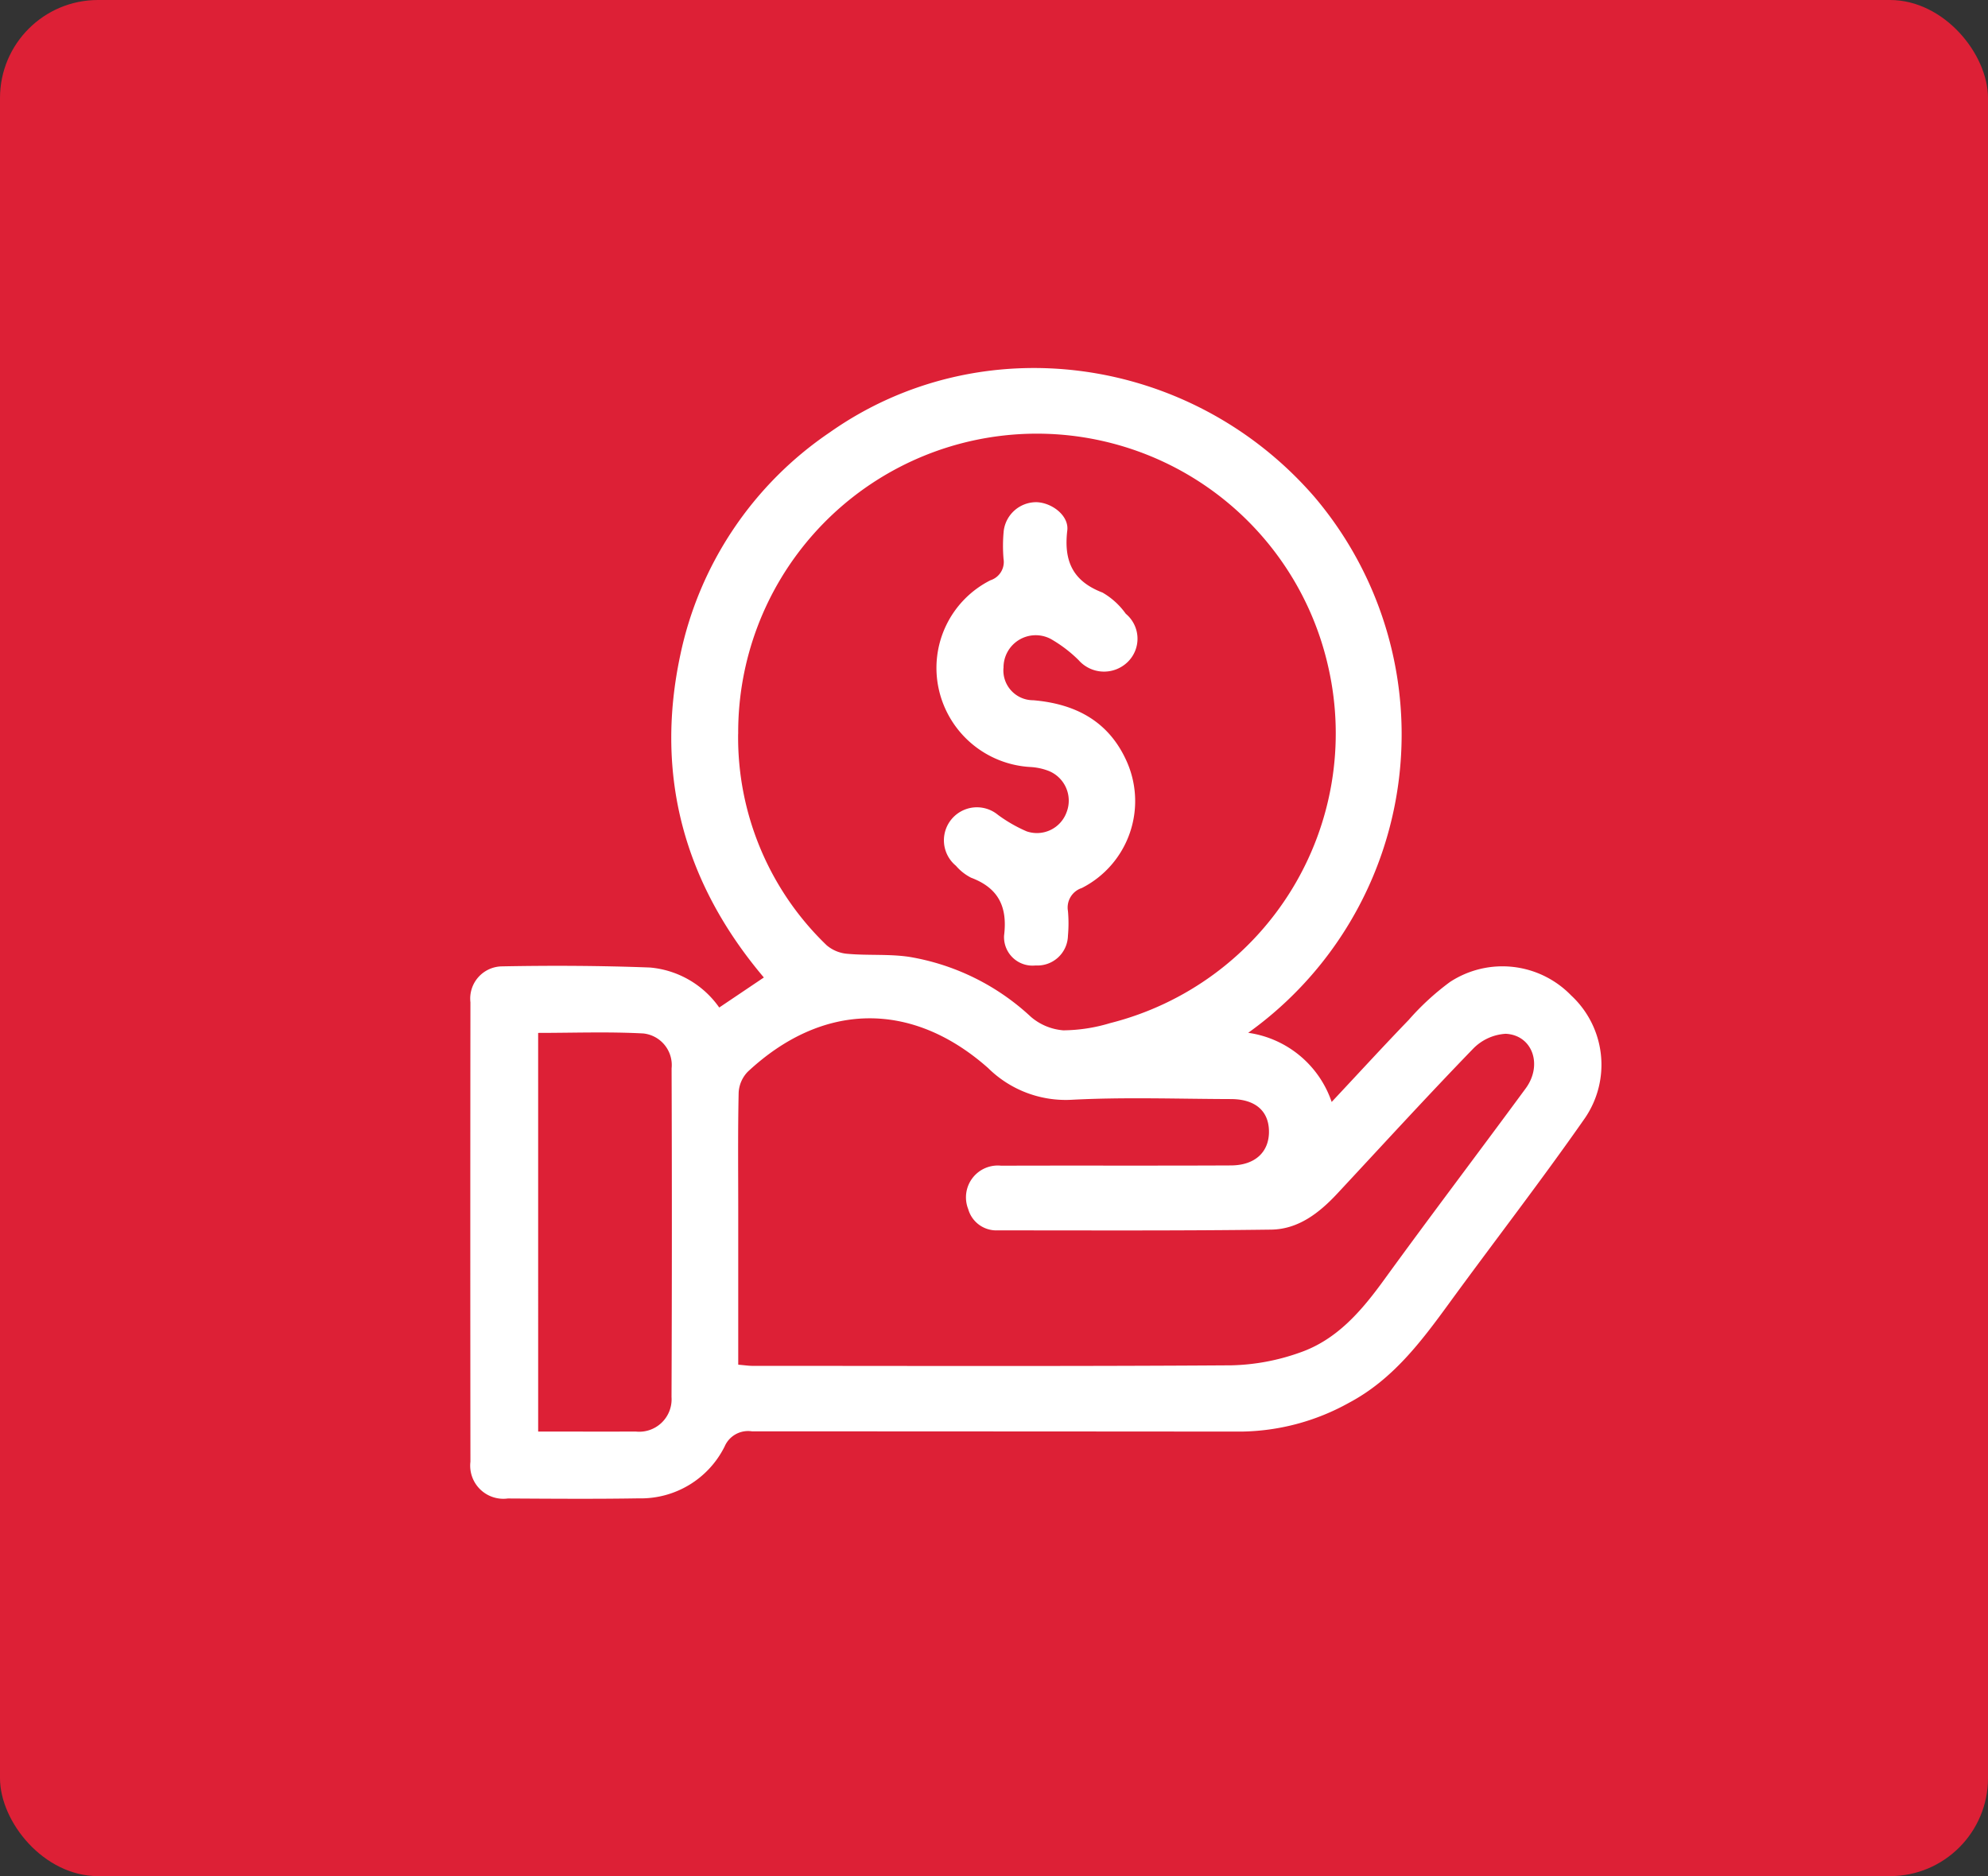 <svg xmlns="http://www.w3.org/2000/svg" xmlns:xlink="http://www.w3.org/1999/xlink" width="142" height="134" viewBox="0 0 142 134">
  <rect x="0" y="0" width="142" height="134" fill="#333333" stroke="none"/>
  <defs>
    <clipPath id="clip-path">
      <rect id="Rectangle_34" data-name="Rectangle 34" width="80.814" height="80.763" fill="#fff"/>
    </clipPath>
  </defs>
  <g id="low-cost-ico-bg" transform="translate(-981 -1563)">
    <rect id="Rectangle_33" data-name="Rectangle 33" width="142" height="134" rx="7" transform="translate(981 1563)" fill="#dd2036"/>
    <g id="Group_13" data-name="Group 13" transform="translate(1014.593 1589.285)">
      <g id="low-cost-ico" clip-path="url(#clip-path)">
        <path id="Path_61" data-name="Path 61" d="M17.781,45.676l3.187-2.145c-5.689-6.725-7.8-14.423-5.973-23.008A25.54,25.54,0,0,1,25.687,4.59C36.493-3.016,51.488-.96,60.3,9.211a26.206,26.206,0,0,1-4.736,38.271,7.389,7.389,0,0,1,5.962,4.939c1.9-2.026,3.676-3.966,5.5-5.856a18.482,18.482,0,0,1,2.952-2.714,6.835,6.835,0,0,1,8.657.965,6.746,6.746,0,0,1,.987,8.751c-3.124,4.478-6.474,8.8-9.69,13.212-2.013,2.763-4.05,5.476-7.168,7.128a16.206,16.206,0,0,1-7.693,2.057Q37.6,75.951,20.12,75.947a1.823,1.823,0,0,0-1.953,1.079,6.681,6.681,0,0,1-6.147,3.707c-3.112.052-6.226.026-9.339.009A2.367,2.367,0,0,1,.009,78.115Q-.009,61.708.009,45.3a2.3,2.3,0,0,1,2.234-2.563c3.529-.068,7.063-.052,10.59.082a6.757,6.757,0,0,1,4.947,2.856m1.351-19.545a20.583,20.583,0,0,0,6.331,15.107,2.615,2.615,0,0,0,1.515.606c1.459.128,2.948,0,4.39.217a16.785,16.785,0,0,1,8.674,4.281,4.038,4.038,0,0,0,2.314.964,11.817,11.817,0,0,0,3.339-.513A21.338,21.338,0,0,0,61.3,21.427a21.333,21.333,0,0,0-42.165,4.7m.009,45.06c.447.038.734.083,1.021.083,11.4,0,22.8.039,34.2-.038a15.561,15.561,0,0,0,4.9-.915c2.636-.916,4.393-2.97,6-5.187,3.332-4.59,6.762-9.108,10.121-13.678,1.227-1.67.49-3.8-1.423-3.9a3.536,3.536,0,0,0-2.357,1.092c-3.276,3.383-6.454,6.86-9.664,10.306-1.293,1.388-2.791,2.563-4.733,2.589-6.519.088-13.039.053-19.559.054a2.085,2.085,0,0,1-2.085-1.519,2.274,2.274,0,0,1,2.359-3.1c5.469-.019,10.937.007,16.406-.019,1.736-.008,2.742-.97,2.717-2.461-.024-1.446-.994-2.275-2.715-2.279-3.786-.009-7.579-.148-11.355.049a7.88,7.88,0,0,1-5.991-2.266c-5.468-4.841-11.836-4.713-17.167.264a2.319,2.319,0,0,0-.651,1.493c-.062,2.817-.03,5.636-.03,8.455V71.192M4.847,75.961c2.42,0,4.69.011,6.96,0a2.316,2.316,0,0,0,2.566-2.464q.046-11.735.005-23.469a2.272,2.272,0,0,0-2.023-2.5c-2.5-.133-5-.039-7.509-.039Z" transform="translate(0 0)" fill="#fff"/>
        <path id="Path_62" data-name="Path 62" d="M136.666,49.8a2.129,2.129,0,0,0,2.129,2.3c2.976.253,5.335,1.465,6.627,4.263a6.962,6.962,0,0,1-3.164,9.151,1.463,1.463,0,0,0-.986,1.639,9.818,9.818,0,0,1,0,1.763,2.181,2.181,0,0,1-2.309,2.127,2.036,2.036,0,0,1-2.254-2.135c.257-2.066-.407-3.4-2.359-4.134a3.543,3.543,0,0,1-1.08-.852,2.356,2.356,0,1,1,3-3.637,10.422,10.422,0,0,0,2.046,1.177,2.253,2.253,0,0,0,2.857-1.359,2.287,2.287,0,0,0-1.361-2.986,4.281,4.281,0,0,0-1.218-.248,7.108,7.108,0,0,1-6.566-5.64,7.011,7.011,0,0,1,3.713-7.7,1.373,1.373,0,0,0,.93-1.531,10.968,10.968,0,0,1,.016-2.015,2.342,2.342,0,0,1,2.347-2.029c1.1.038,2.317.963,2.191,2.017-.26,2.183.387,3.623,2.515,4.438a5.271,5.271,0,0,1,1.662,1.513,2.317,2.317,0,0,1,.113,3.468,2.419,2.419,0,0,1-3.484-.158,9.554,9.554,0,0,0-1.987-1.51,2.3,2.3,0,0,0-3.373,2.076" transform="translate(-98.583 -28.371)" fill="#fff"/>
      </g>
    </g>
  </g>
</svg>
